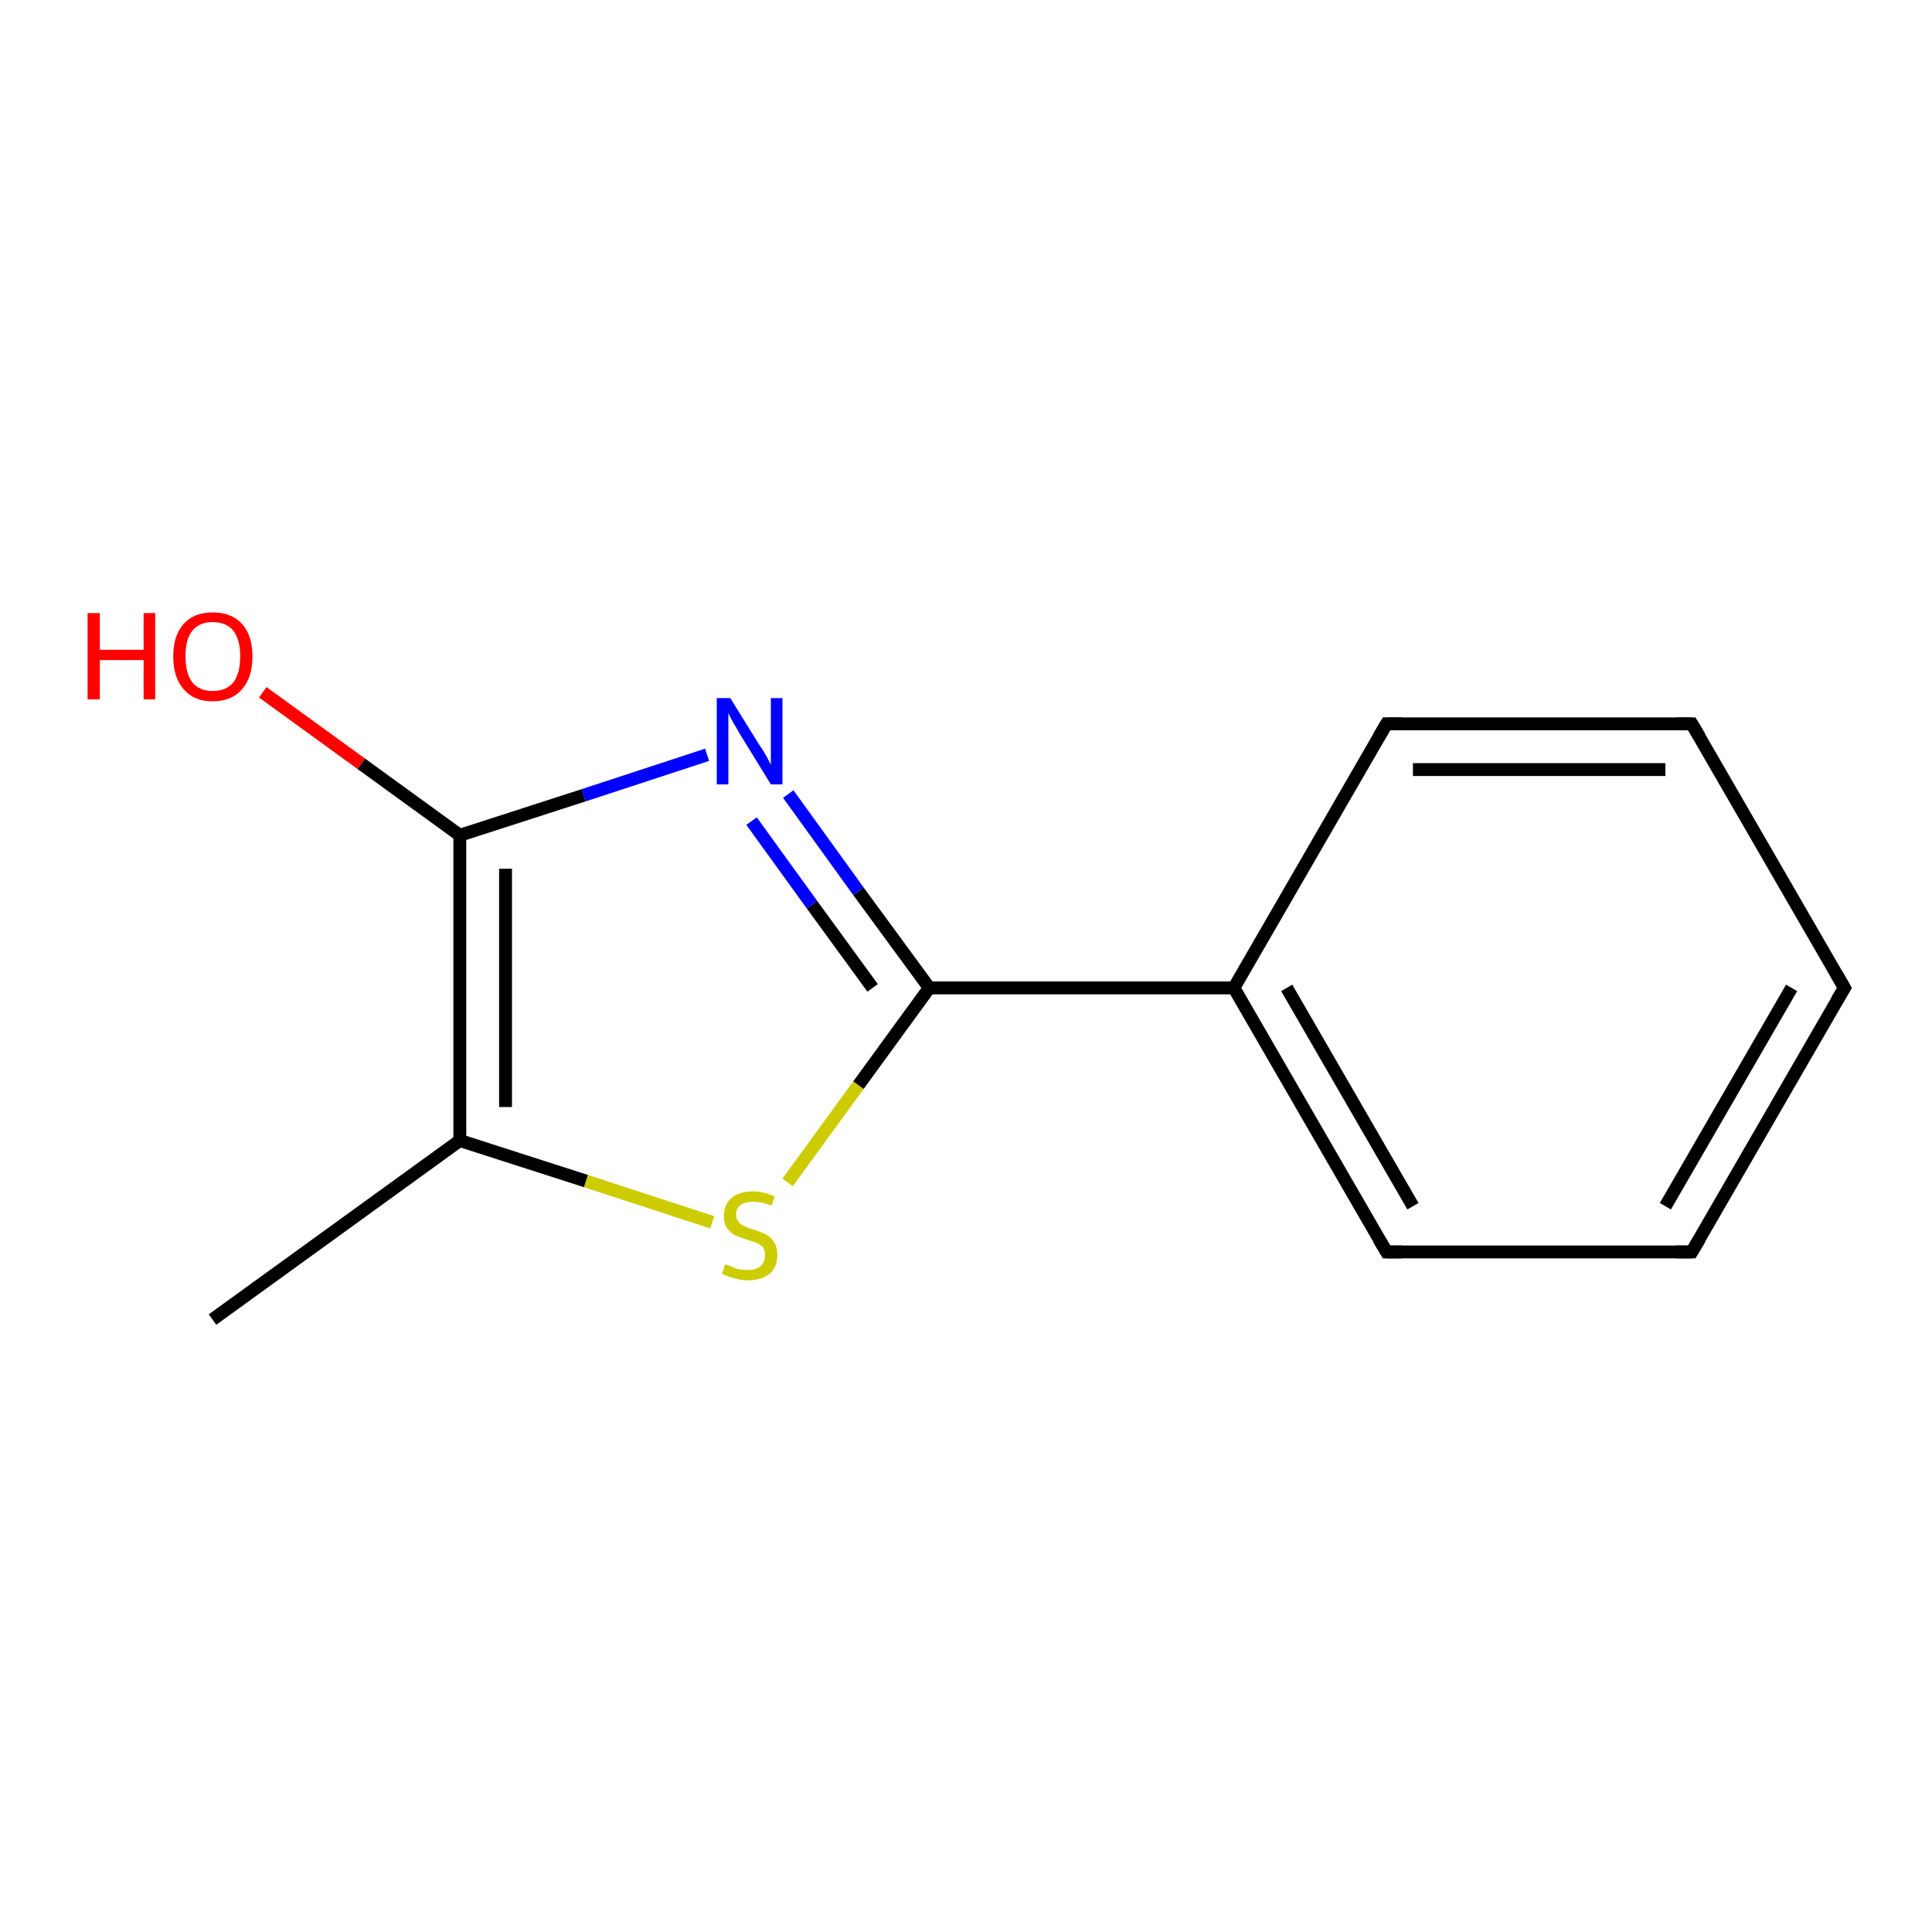 <?xml version='1.0' encoding='iso-8859-1'?>
<svg version='1.1' baseProfile='full'
              xmlns='http://www.w3.org/2000/svg'
                      xmlns:rdkit='http://www.rdkit.org/xml'
                      xmlns:xlink='http://www.w3.org/1999/xlink'
                  xml:space='preserve'
width='300px' height='300px' viewBox='0 0 300 300'>
<!-- END OF HEADER -->
<rect style='opacity:1.0;fill:#FFFFFF;stroke:none' width='300.0' height='300.0' x='0.0' y='0.0'> </rect>
<path class='bond-0 atom-0 atom-1' d='M 33.0,204.9 L 71.4,177.1' style='fill:none;fill-rule:evenodd;stroke:#000000;stroke-width:2.0px;stroke-linecap:butt;stroke-linejoin:miter;stroke-opacity:1' />
<path class='bond-1 atom-1 atom-2' d='M 71.4,177.1 L 91.0,183.4' style='fill:none;fill-rule:evenodd;stroke:#000000;stroke-width:2.0px;stroke-linecap:butt;stroke-linejoin:miter;stroke-opacity:1' />
<path class='bond-1 atom-1 atom-2' d='M 91.0,183.4 L 110.6,189.8' style='fill:none;fill-rule:evenodd;stroke:#CCCC00;stroke-width:2.0px;stroke-linecap:butt;stroke-linejoin:miter;stroke-opacity:1' />
<path class='bond-2 atom-2 atom-3' d='M 122.3,183.6 L 133.3,168.5' style='fill:none;fill-rule:evenodd;stroke:#CCCC00;stroke-width:2.0px;stroke-linecap:butt;stroke-linejoin:miter;stroke-opacity:1' />
<path class='bond-2 atom-2 atom-3' d='M 133.3,168.5 L 144.3,153.4' style='fill:none;fill-rule:evenodd;stroke:#000000;stroke-width:2.0px;stroke-linecap:butt;stroke-linejoin:miter;stroke-opacity:1' />
<path class='bond-3 atom-3 atom-4' d='M 144.3,153.4 L 133.3,138.4' style='fill:none;fill-rule:evenodd;stroke:#000000;stroke-width:2.0px;stroke-linecap:butt;stroke-linejoin:miter;stroke-opacity:1' />
<path class='bond-3 atom-3 atom-4' d='M 133.3,138.4 L 122.4,123.3' style='fill:none;fill-rule:evenodd;stroke:#0000FF;stroke-width:2.0px;stroke-linecap:butt;stroke-linejoin:miter;stroke-opacity:1' />
<path class='bond-3 atom-3 atom-4' d='M 135.5,153.4 L 126.1,140.5' style='fill:none;fill-rule:evenodd;stroke:#000000;stroke-width:2.0px;stroke-linecap:butt;stroke-linejoin:miter;stroke-opacity:1' />
<path class='bond-3 atom-3 atom-4' d='M 126.1,140.5 L 116.7,127.5' style='fill:none;fill-rule:evenodd;stroke:#0000FF;stroke-width:2.0px;stroke-linecap:butt;stroke-linejoin:miter;stroke-opacity:1' />
<path class='bond-4 atom-4 atom-5' d='M 109.8,117.2 L 90.6,123.5' style='fill:none;fill-rule:evenodd;stroke:#0000FF;stroke-width:2.0px;stroke-linecap:butt;stroke-linejoin:miter;stroke-opacity:1' />
<path class='bond-4 atom-4 atom-5' d='M 90.6,123.5 L 71.4,129.7' style='fill:none;fill-rule:evenodd;stroke:#000000;stroke-width:2.0px;stroke-linecap:butt;stroke-linejoin:miter;stroke-opacity:1' />
<path class='bond-5 atom-5 atom-6' d='M 71.4,129.7 L 56.1,118.6' style='fill:none;fill-rule:evenodd;stroke:#000000;stroke-width:2.0px;stroke-linecap:butt;stroke-linejoin:miter;stroke-opacity:1' />
<path class='bond-5 atom-5 atom-6' d='M 56.1,118.6 L 40.8,107.5' style='fill:none;fill-rule:evenodd;stroke:#FF0000;stroke-width:2.0px;stroke-linecap:butt;stroke-linejoin:miter;stroke-opacity:1' />
<path class='bond-6 atom-3 atom-7' d='M 144.3,153.4 L 191.6,153.4' style='fill:none;fill-rule:evenodd;stroke:#000000;stroke-width:2.0px;stroke-linecap:butt;stroke-linejoin:miter;stroke-opacity:1' />
<path class='bond-7 atom-7 atom-8' d='M 191.6,153.4 L 215.3,194.4' style='fill:none;fill-rule:evenodd;stroke:#000000;stroke-width:2.0px;stroke-linecap:butt;stroke-linejoin:miter;stroke-opacity:1' />
<path class='bond-7 atom-7 atom-8' d='M 199.8,153.4 L 219.4,187.3' style='fill:none;fill-rule:evenodd;stroke:#000000;stroke-width:2.0px;stroke-linecap:butt;stroke-linejoin:miter;stroke-opacity:1' />
<path class='bond-8 atom-8 atom-9' d='M 215.3,194.4 L 262.7,194.4' style='fill:none;fill-rule:evenodd;stroke:#000000;stroke-width:2.0px;stroke-linecap:butt;stroke-linejoin:miter;stroke-opacity:1' />
<path class='bond-9 atom-9 atom-10' d='M 262.7,194.4 L 286.4,153.4' style='fill:none;fill-rule:evenodd;stroke:#000000;stroke-width:2.0px;stroke-linecap:butt;stroke-linejoin:miter;stroke-opacity:1' />
<path class='bond-9 atom-9 atom-10' d='M 258.6,187.3 L 278.2,153.4' style='fill:none;fill-rule:evenodd;stroke:#000000;stroke-width:2.0px;stroke-linecap:butt;stroke-linejoin:miter;stroke-opacity:1' />
<path class='bond-10 atom-10 atom-11' d='M 286.4,153.4 L 262.7,112.4' style='fill:none;fill-rule:evenodd;stroke:#000000;stroke-width:2.0px;stroke-linecap:butt;stroke-linejoin:miter;stroke-opacity:1' />
<path class='bond-11 atom-11 atom-12' d='M 262.7,112.4 L 215.3,112.4' style='fill:none;fill-rule:evenodd;stroke:#000000;stroke-width:2.0px;stroke-linecap:butt;stroke-linejoin:miter;stroke-opacity:1' />
<path class='bond-11 atom-11 atom-12' d='M 258.6,119.5 L 219.4,119.5' style='fill:none;fill-rule:evenodd;stroke:#000000;stroke-width:2.0px;stroke-linecap:butt;stroke-linejoin:miter;stroke-opacity:1' />
<path class='bond-12 atom-5 atom-1' d='M 71.4,129.7 L 71.4,177.1' style='fill:none;fill-rule:evenodd;stroke:#000000;stroke-width:2.0px;stroke-linecap:butt;stroke-linejoin:miter;stroke-opacity:1' />
<path class='bond-12 atom-5 atom-1' d='M 78.5,134.9 L 78.5,171.9' style='fill:none;fill-rule:evenodd;stroke:#000000;stroke-width:2.0px;stroke-linecap:butt;stroke-linejoin:miter;stroke-opacity:1' />
<path class='bond-13 atom-12 atom-7' d='M 215.3,112.4 L 191.6,153.4' style='fill:none;fill-rule:evenodd;stroke:#000000;stroke-width:2.0px;stroke-linecap:butt;stroke-linejoin:miter;stroke-opacity:1' />
<path d='M 214.1,192.4 L 215.3,194.4 L 217.7,194.4' style='fill:none;stroke:#000000;stroke-width:2.0px;stroke-linecap:butt;stroke-linejoin:miter;stroke-opacity:1;' />
<path d='M 260.3,194.4 L 262.7,194.4 L 263.9,192.4' style='fill:none;stroke:#000000;stroke-width:2.0px;stroke-linecap:butt;stroke-linejoin:miter;stroke-opacity:1;' />
<path d='M 285.2,155.4 L 286.4,153.4 L 285.2,151.3' style='fill:none;stroke:#000000;stroke-width:2.0px;stroke-linecap:butt;stroke-linejoin:miter;stroke-opacity:1;' />
<path d='M 263.9,114.4 L 262.7,112.4 L 260.3,112.4' style='fill:none;stroke:#000000;stroke-width:2.0px;stroke-linecap:butt;stroke-linejoin:miter;stroke-opacity:1;' />
<path d='M 217.7,112.4 L 215.3,112.4 L 214.1,114.4' style='fill:none;stroke:#000000;stroke-width:2.0px;stroke-linecap:butt;stroke-linejoin:miter;stroke-opacity:1;' />
<path class='atom-2' d='M 112.6 196.3
Q 112.8 196.4, 113.4 196.6
Q 114.0 196.9, 114.7 197.1
Q 115.4 197.2, 116.1 197.2
Q 117.4 197.2, 118.1 196.6
Q 118.8 196.0, 118.8 194.9
Q 118.8 194.2, 118.5 193.7
Q 118.1 193.3, 117.5 193.0
Q 117.0 192.8, 116.0 192.5
Q 114.8 192.1, 114.1 191.8
Q 113.4 191.4, 112.9 190.7
Q 112.4 190.0, 112.4 188.8
Q 112.4 187.1, 113.5 186.1
Q 114.7 185.0, 117.0 185.0
Q 118.5 185.0, 120.3 185.8
L 119.8 187.2
Q 118.2 186.6, 117.0 186.6
Q 115.7 186.6, 115.0 187.1
Q 114.3 187.6, 114.3 188.6
Q 114.3 189.3, 114.7 189.7
Q 115.0 190.2, 115.6 190.4
Q 116.1 190.7, 117.0 190.9
Q 118.2 191.3, 119.0 191.7
Q 119.7 192.1, 120.2 192.9
Q 120.7 193.6, 120.7 194.9
Q 120.7 196.8, 119.5 197.8
Q 118.2 198.8, 116.2 198.8
Q 115.0 198.8, 114.1 198.5
Q 113.2 198.3, 112.1 197.8
L 112.6 196.3
' fill='#CCCC00'/>
<path class='atom-4' d='M 113.4 108.4
L 117.8 115.5
Q 118.3 116.2, 119.0 117.4
Q 119.7 118.7, 119.7 118.8
L 119.7 108.4
L 121.5 108.4
L 121.5 121.8
L 119.7 121.8
L 114.9 114.0
Q 114.4 113.1, 113.8 112.1
Q 113.2 111.0, 113.1 110.7
L 113.1 121.8
L 111.3 121.8
L 111.3 108.4
L 113.4 108.4
' fill='#0000FF'/>
<path class='atom-6' d='M 13.6 95.2
L 15.5 95.2
L 15.5 100.9
L 22.3 100.9
L 22.3 95.2
L 24.1 95.2
L 24.1 108.6
L 22.3 108.6
L 22.3 102.5
L 15.5 102.5
L 15.5 108.6
L 13.6 108.6
L 13.6 95.2
' fill='#FF0000'/>
<path class='atom-6' d='M 26.9 101.9
Q 26.9 98.7, 28.5 96.9
Q 30.1 95.1, 33.0 95.1
Q 36.0 95.1, 37.6 96.9
Q 39.2 98.7, 39.2 101.9
Q 39.2 105.2, 37.6 107.0
Q 36.0 108.9, 33.0 108.9
Q 30.1 108.9, 28.5 107.0
Q 26.9 105.2, 26.9 101.9
M 33.0 107.3
Q 35.1 107.3, 36.2 106.0
Q 37.3 104.6, 37.3 101.9
Q 37.3 99.3, 36.2 97.9
Q 35.1 96.6, 33.0 96.6
Q 31.0 96.6, 29.9 97.9
Q 28.8 99.2, 28.8 101.9
Q 28.8 104.6, 29.9 106.0
Q 31.0 107.3, 33.0 107.3
' fill='#FF0000'/>
</svg>
